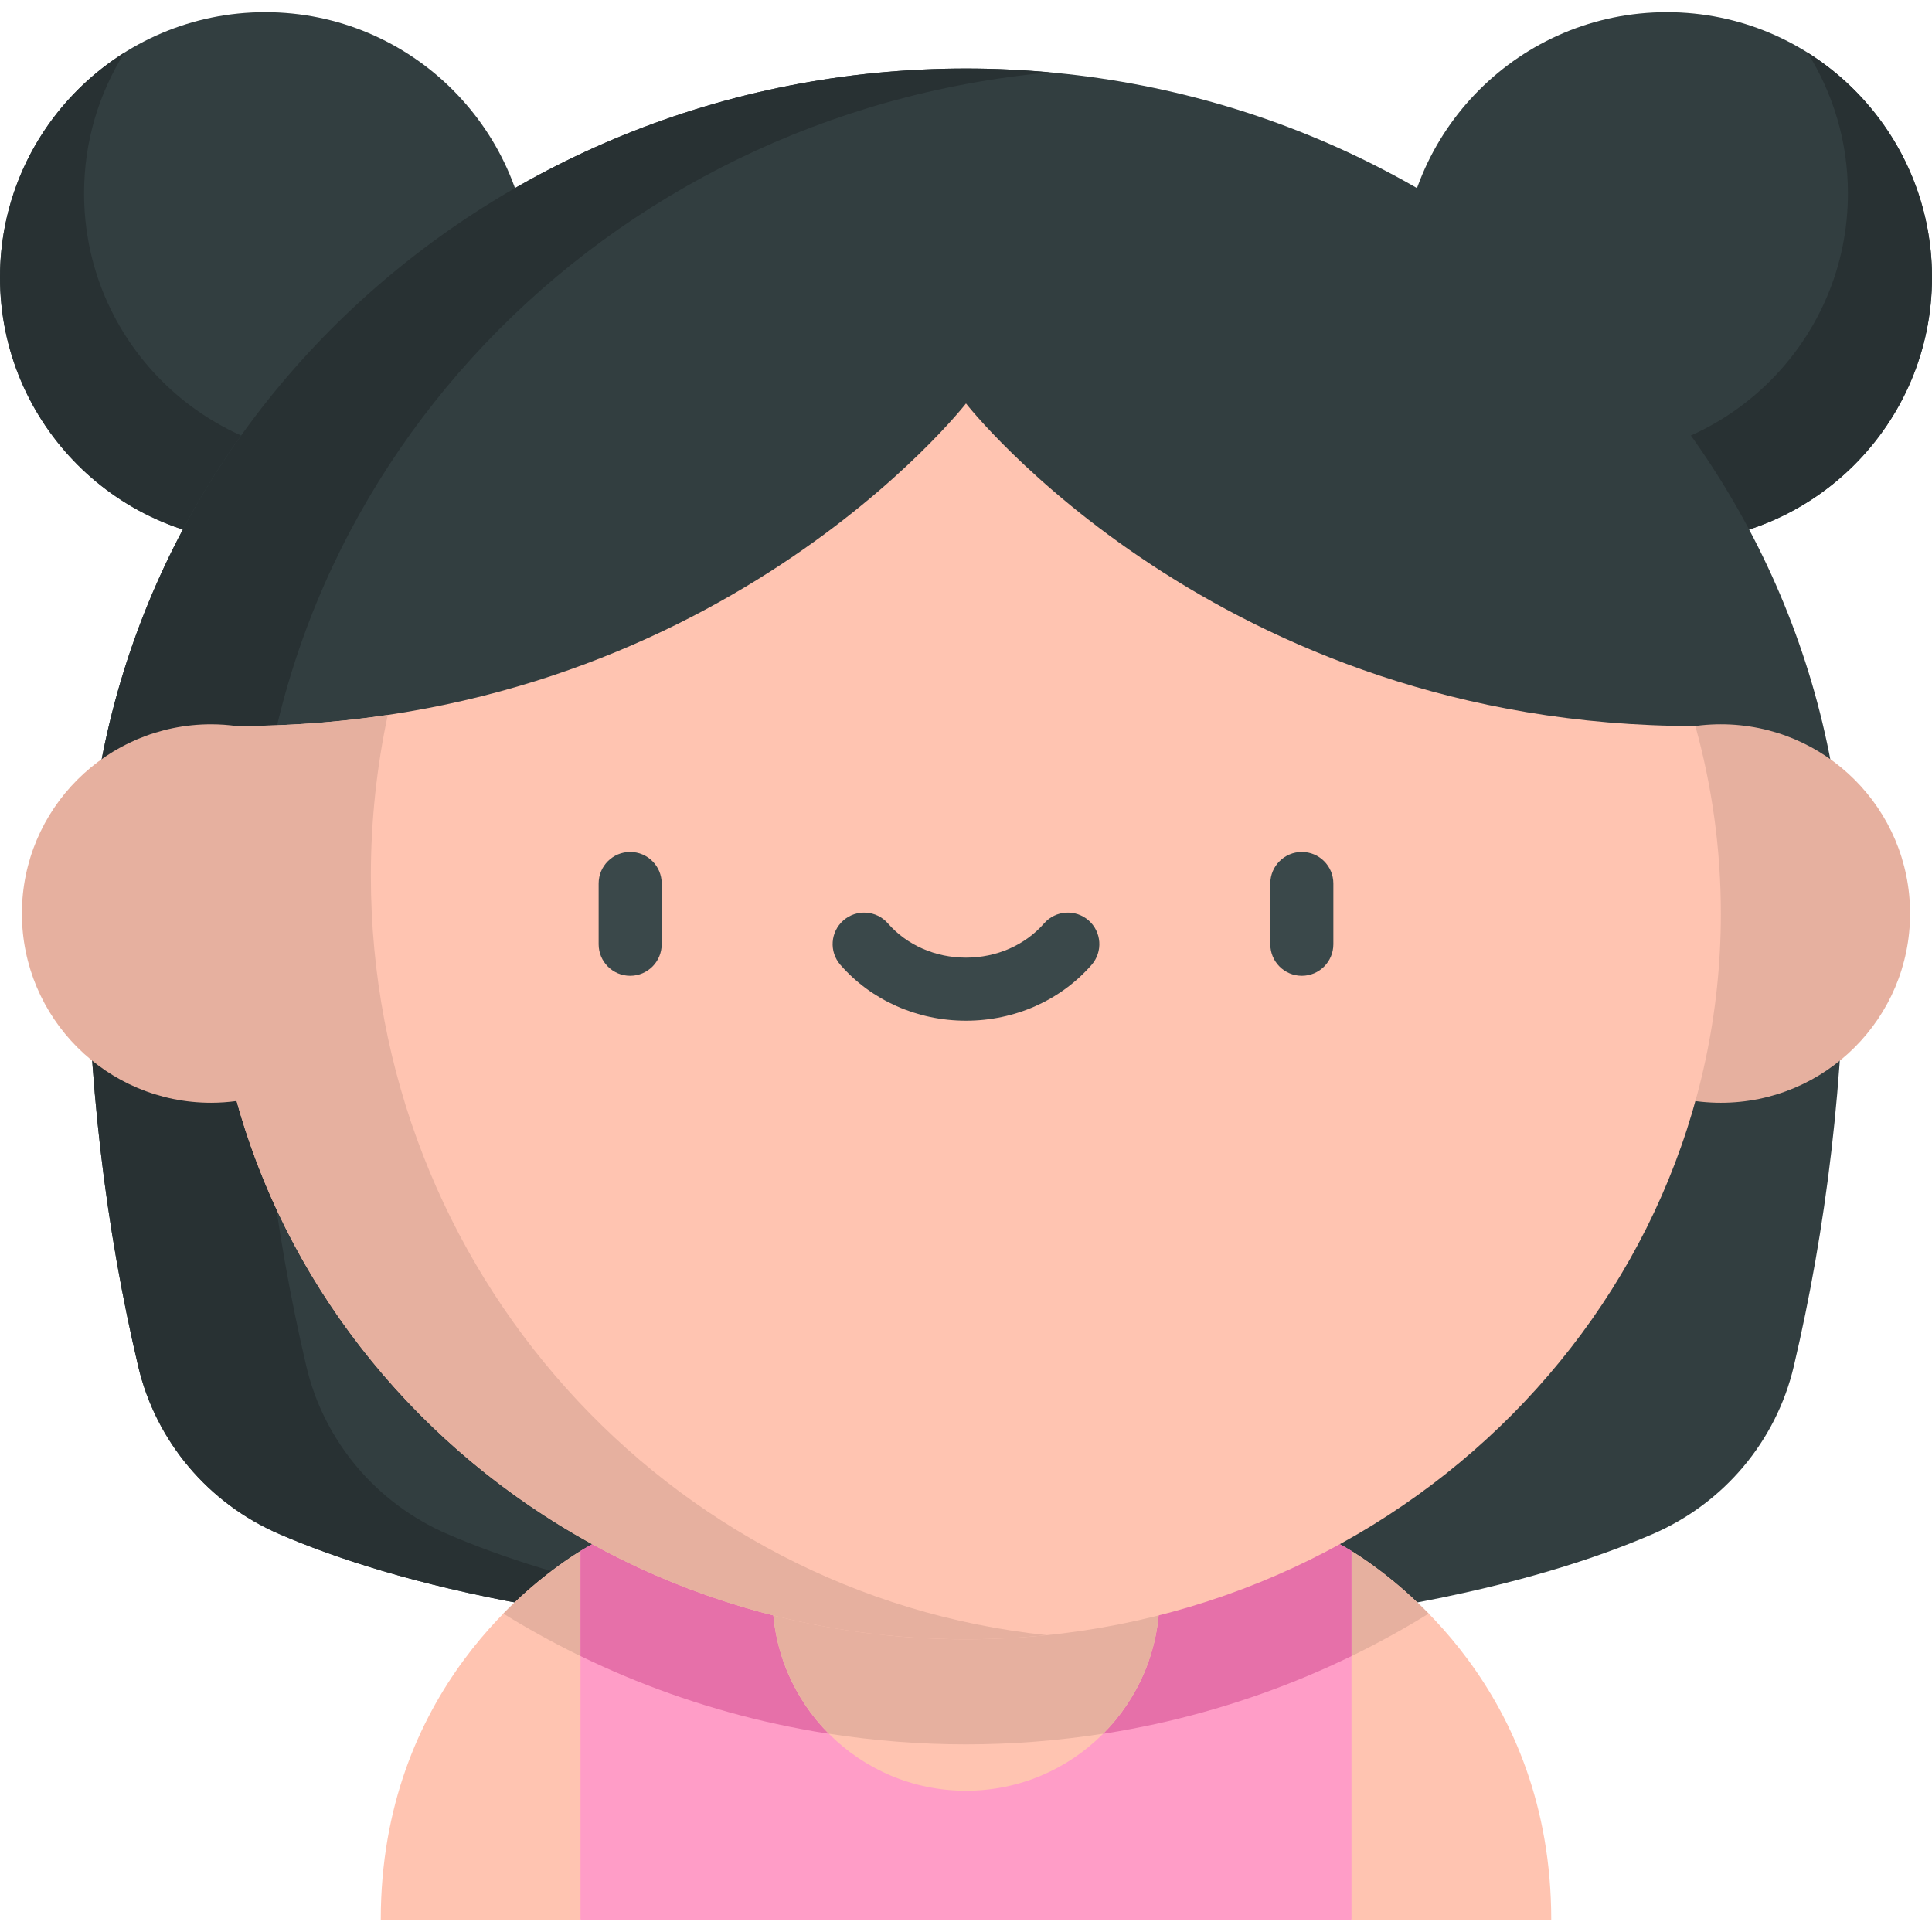 <?xml version="1.0" encoding="iso-8859-1"?>
<!-- Generator: Adobe Illustrator 19.0.0, SVG Export Plug-In . SVG Version: 6.00 Build 0)  -->
<svg version="1.1" id="Capa_1" xmlns="http://www.w3.org/2000/svg" xmlns:xlink="http://www.w3.org/1999/xlink" x="0px" y="0px"
	 viewBox="0 0 512 512" style="enable-background:new 0 0 512 512;" xml:space="preserve">
<circle style="fill:#323E40;" cx="70.28" cy="73.505" r="70.28"/>
<path style="fill:#283133;" d="M92.562,121.509c-38.816,0-70.283-31.467-70.283-70.283c0-13.702,3.935-26.479,10.716-37.288
	C13.183,26.367,0,48.391,0,73.505c0,38.816,31.467,70.283,70.283,70.283c25.114,0,47.138-13.183,59.567-32.995
	C119.041,117.574,106.264,121.509,92.562,121.509z"/>
<circle style="fill:#323E40;" cx="441.718" cy="73.505" r="70.28"/>
<path style="fill:#283133;" d="M479.005,13.937c6.781,10.81,10.716,23.586,10.716,37.288c0,38.816-31.467,70.283-70.283,70.283
	c-13.702,0-26.479-3.934-37.288-10.716c12.43,19.813,34.453,32.995,59.567,32.995c38.816,0,70.283-31.467,70.283-70.283
	C512,48.391,498.817,26.367,479.005,13.937z"/>
<path style="fill:#323E40;" d="M488.923,242.096c0,43.909-5.041,83.851-13.547,119.997c-4.682,19.893-18.6,36.323-37.358,44.432
	c-29.837,12.9-85.324,27.9-182.018,27.9S103.82,419.426,73.982,406.526c-18.759-8.11-32.676-24.539-37.358-44.432
	c-8.507-36.146-13.547-76.089-13.547-119.997h465.845V242.096z"/>
<path style="fill:#283133;" d="M118.541,406.526c-18.759-8.11-32.676-24.539-37.358-44.432
	c-8.507-36.146-13.547-76.088-13.547-119.997H23.078c0,43.909,5.041,83.851,13.547,119.997c4.682,19.893,18.6,36.323,37.358,44.432
	c29.837,12.9,85.324,27.9,182.018,27.9c7.694,0,15.099-0.105,22.279-0.286C195.225,432.043,146.004,418.399,118.541,406.526z"/>
<g>
	<path style="fill:#FFC4B1;" d="M153.839,411.025c-11.763,7.274-52.935,37.028-52.935,97.75h52.935l26.39-48.875L153.839,411.025z"
		/>
	<path style="fill:#FFC4B1;" d="M358.161,411.025L358.161,411.025L358.161,411.025L358.161,411.025L358.161,411.025l-26.39,48.875
		l26.39,48.875l0,0h52.935C411.096,448.053,369.925,418.299,358.161,411.025z"/>
</g>
<g>
	<path style="fill:#E6B09F;" d="M358.161,411.025L358.161,411.025L358.161,411.025l-19.596,36.291
		c14.076-5.305,27.48-11.917,40.042-19.694C370.194,419.02,362.33,413.602,358.161,411.025L358.161,411.025L358.161,411.025z"/>
	<path style="fill:#E6B09F;" d="M173.433,447.315l-19.596-36.291c-4.168,2.578-12.033,7.995-20.447,16.597
		C145.954,435.398,159.357,442.011,173.433,447.315z"/>
</g>
<path style="fill:#FF9DC7;" d="M358.161,411.025v97.75H153.839v-97.75c1.961-1.203,3.108-1.793,3.108-1.793h198.106
	C355.053,409.231,356.201,409.822,358.161,411.025z"/>
<path style="fill:#E670A9;" d="M156.947,409.231c0,0-1.147,0.59-3.108,1.793v27.848c30.746,14.96,65.451,23.403,102.161,23.403
	s71.414-8.442,102.161-23.402v-27.849c-1.961-1.203-3.108-1.793-3.108-1.793H156.947z"/>
<circle style="fill:#FFC4B1;" cx="255.999" cy="423.292" r="51.276"/>
<path style="fill:#323E40;" d="M23.077,242.096C23.077,118.418,127.36,18.157,256,18.157s232.923,100.261,232.923,223.939H23.077z"
	/>
<path style="fill:#283133;" d="M278.279,19.182c-7.334-0.669-14.763-1.025-22.279-1.025c-128.64,0-232.923,100.261-232.923,223.939
	h44.558C67.635,125.644,160.093,29.966,278.279,19.182z"/>
<g>
	<circle style="fill:#E6B09F;" cx="456.044" cy="242.095" r="50.15"/>
	<path style="fill:#E6B09F;" d="M292.341,459.453c9.227-9.271,14.931-22.051,14.931-36.166c0-4.877-0.695-9.588-1.967-14.056
		h-98.611c-1.272,4.468-1.967,9.179-1.967,14.056c0,14.114,5.705,26.894,14.932,36.166c11.839,1.842,23.972,2.823,36.341,2.823
		C268.368,462.276,280.502,461.295,292.341,459.453z"/>
</g>
<path style="fill:#FFC4B1;" d="M449.292,192.412c-126.704,0-193.293-85.489-193.293-85.489s-66.587,85.489-193.292,85.489
	c-4.397,15.851-6.753,32.501-6.753,49.684c0,106.222,89.563,192.331,200.046,192.331s200.046-86.109,200.046-192.331
	C456.046,224.914,453.689,208.263,449.292,192.412L449.292,192.412z"/>
<path style="fill:#E6B09F;" d="M98.285,232.062c0-14.617,1.565-28.859,4.479-42.596c-12.603,1.881-25.954,2.946-40.056,2.946
	c-2.21-0.297-4.461-0.466-6.754-0.466c-27.696,0-50.149,22.453-50.149,50.149s22.453,50.149,50.149,50.149
	c2.291,0,4.543-0.168,6.753-0.466C85.49,373.916,163.389,434.427,256,434.427c7.235,0,14.377-0.379,21.413-1.098
	C176.762,422.748,98.285,336.679,98.285,232.062z"/>
<g>
	<path style="fill:#3A484A;" d="M167.002,258.596c-4.614,0-8.355-3.741-8.355-8.355v-16.107c0-4.614,3.741-8.355,8.355-8.355
		c4.614,0,8.355,3.741,8.355,8.355v16.107C175.357,254.855,171.617,258.596,167.002,258.596z"/>
	<path style="fill:#3A484A;" d="M344.998,258.596c-4.614,0-8.355-3.741-8.355-8.355v-16.107c0-4.614,3.741-8.355,8.355-8.355
		s8.355,3.741,8.355,8.355v16.107C353.352,254.855,349.612,258.596,344.998,258.596z"/>
	<path style="fill:#3A484A;" d="M256,270.499c-12.93,0-25.06-5.393-33.28-14.797c-3.037-3.474-2.682-8.752,0.792-11.789
		s8.752-2.682,11.789,0.792c5.046,5.774,12.59,9.084,20.698,9.084c8.107,0,15.651-3.311,20.697-9.084
		c3.038-3.474,8.316-3.829,11.789-0.792c3.474,3.037,3.829,8.315,0.792,11.789C281.059,265.106,268.93,270.499,256,270.499z"/>
</g>
<g>
</g>
<g>
</g>
<g>
</g>
<g>
</g>
<g>
</g>
<g>
</g>
<g>
</g>
<g>
</g>
<g>
</g>
<g>
</g>
<g>
</g>
<g>
</g>
<g>
</g>
<g>
</g>
<g>
</g>
</svg>
